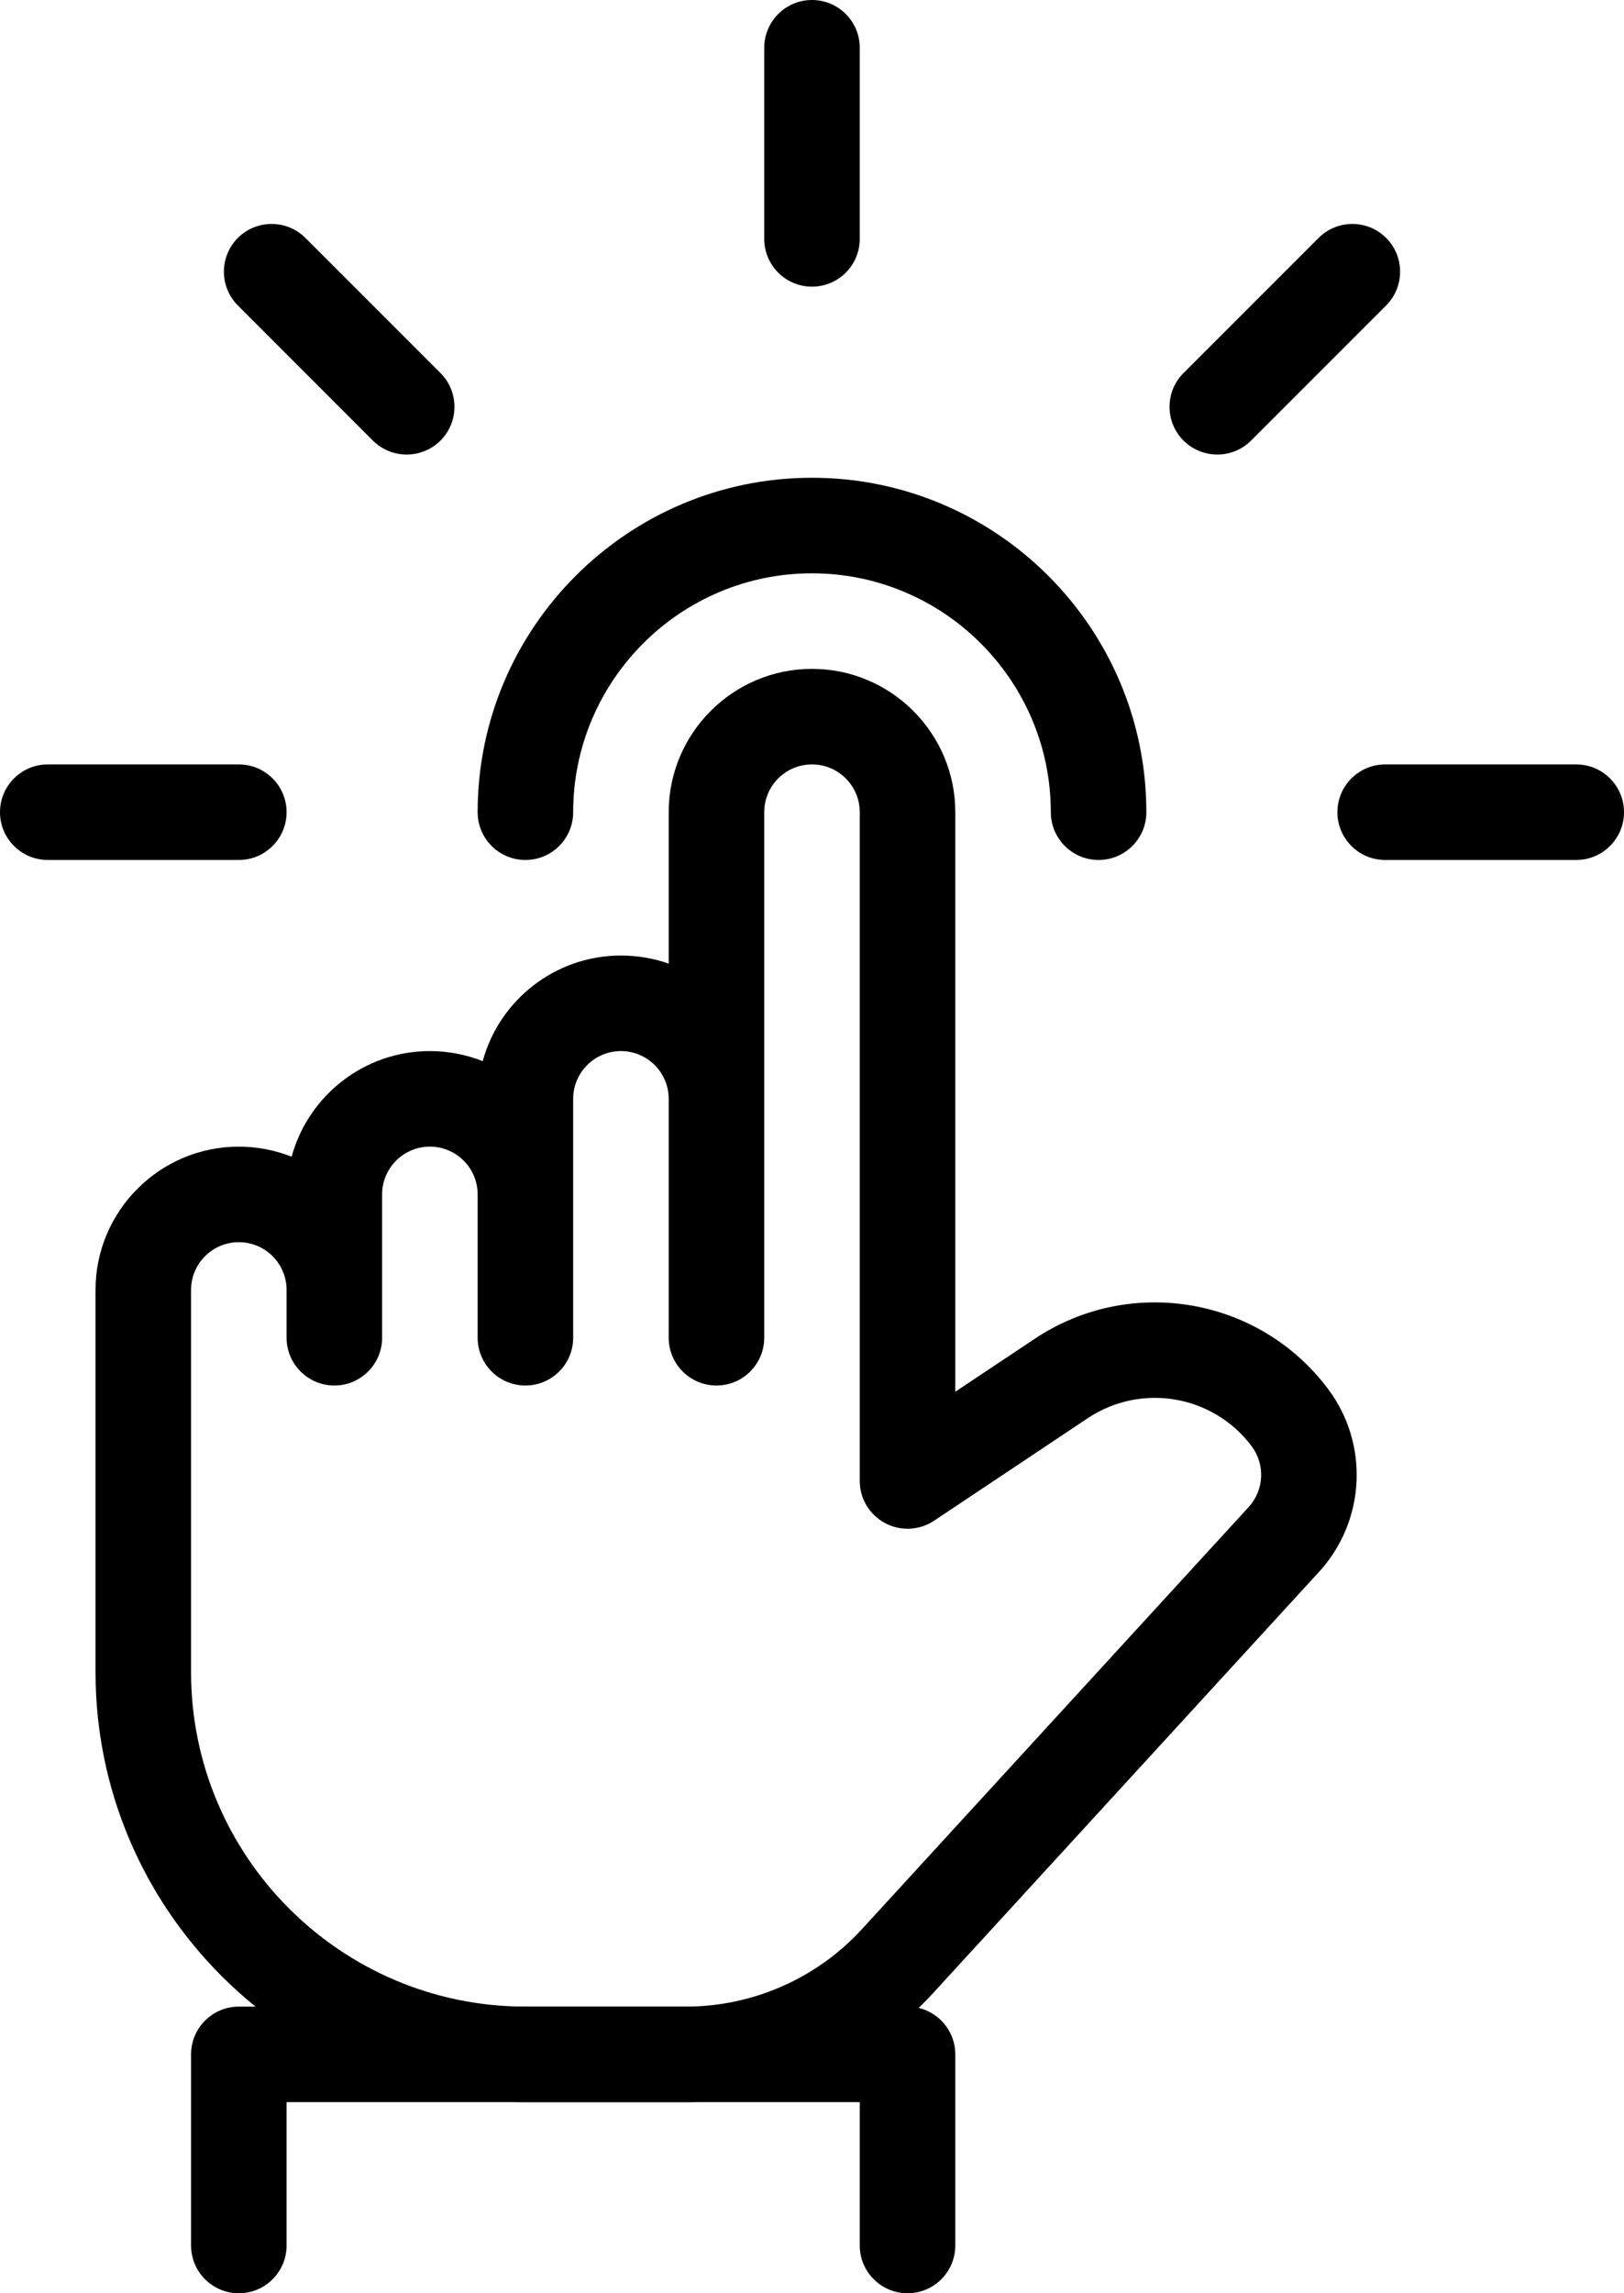 <?xml version="1.0" encoding="UTF-8"?><svg xmlns="http://www.w3.org/2000/svg" xmlns:xlink="http://www.w3.org/1999/xlink" height="24.0" preserveAspectRatio="xMidYMid meet" version="1.0" viewBox="3.5 0.0 17.0 24.0" width="17.0" zoomAndPan="magnify"><g><g id="change1_3"><path d="M12,3c-0.276,0-0.5-0.224-0.5-0.5v-2C11.5,0.224,11.724,0,12,0s0.5,0.224,0.5,0.5v2C12.5,2.776,12.276,3,12,3z" fill="inherit"/></g><g id="change1_5"><path d="M20,9h-2c-0.276,0-0.5-0.224-0.5-0.5S17.724,8,18,8h2c0.276,0,0.5,0.224,0.5,0.5S20.276,9,20,9z" fill="inherit"/></g><g id="change1_4"><path d="M6,9H4C3.724,9,3.5,8.776,3.5,8.5S3.724,8,4,8h2c0.276,0,0.5,0.224,0.5,0.5S6.276,9,6,9z" fill="inherit"/></g><g id="change1_7"><path d="M16.243,4.757c-0.128,0-0.256-0.049-0.354-0.146c-0.195-0.195-0.195-0.512,0-0.707l1.414-1.414 c0.195-0.195,0.512-0.195,0.707,0s0.195,0.512,0,0.707l-1.414,1.414C16.499,4.708,16.371,4.757,16.243,4.757z" fill="inherit"/></g><g id="change1_1"><path d="M7.757,4.757c-0.128,0-0.256-0.049-0.354-0.146L5.99,3.197c-0.195-0.195-0.195-0.512,0-0.707s0.512-0.195,0.707,0 l1.414,1.414c0.195,0.195,0.195,0.512,0,0.707C8.013,4.708,7.885,4.757,7.757,4.757z" fill="inherit"/></g><g><g id="change1_8"><path d="M10.68,22H9c-2.481,0-4.5-2.019-4.5-4.5v-4C4.5,12.673,5.173,12,6,12c0.195,0,0.381,0.038,0.553,0.105 C6.726,11.469,7.31,11,8,11c0.195,0,0.381,0.038,0.553,0.105C8.726,10.469,9.31,10,10,10c0.175,0,0.344,0.03,0.5,0.085V8.5 C10.5,7.673,11.173,7,12,7s1.5,0.673,1.5,1.5v6.065l0.833-0.555c1.001-0.666,2.349-0.435,3.069,0.526 c0.433,0.577,0.393,1.381-0.094,1.914l-4.047,4.416C12.599,21.586,11.659,22,10.68,22z M6,13c-0.276,0-0.5,0.224-0.5,0.5v4 C5.5,19.43,7.07,21,9,21h1.68c0.699,0,1.371-0.295,1.843-0.811l4.047-4.416c0.163-0.177,0.176-0.446,0.032-0.638 c-0.403-0.537-1.155-0.665-1.714-0.294l-1.61,1.074c-0.153,0.102-0.351,0.112-0.513,0.025S12.5,15.685,12.5,15.5v-7 C12.5,8.224,12.276,8,12,8s-0.5,0.224-0.5,0.5V14c0,0.276-0.224,0.5-0.5,0.5s-0.5-0.224-0.5-0.5v-2.5c0-0.276-0.224-0.5-0.5-0.5 s-0.5,0.224-0.5,0.5V14c0,0.276-0.224,0.5-0.5,0.5S8.5,14.276,8.5,14v-1.5C8.5,12.224,8.276,12,8,12s-0.5,0.224-0.5,0.5V14 c0,0.276-0.224,0.5-0.5,0.5S6.5,14.276,6.5,14v-0.5C6.5,13.224,6.276,13,6,13z" fill="inherit"/></g><g id="change1_6"><path d="M13,24c-0.276,0-0.5-0.224-0.5-0.5V22h-6v1.5C6.5,23.776,6.276,24,6,24s-0.5-0.224-0.5-0.5v-2C5.5,21.224,5.724,21,6,21 h7c0.276,0,0.5,0.224,0.5,0.5v2C13.5,23.776,13.276,24,13,24z" fill="inherit"/></g></g><g id="change1_2"><path d="M15,9c-0.276,0-0.5-0.224-0.5-0.5C14.5,7.122,13.378,6,12,6S9.5,7.122,9.5,8.5C9.5,8.776,9.276,9,9,9S8.5,8.776,8.5,8.5 C8.5,6.57,10.07,5,12,5s3.5,1.57,3.5,3.5C15.5,8.776,15.276,9,15,9z" fill="inherit"/></g></g></svg>